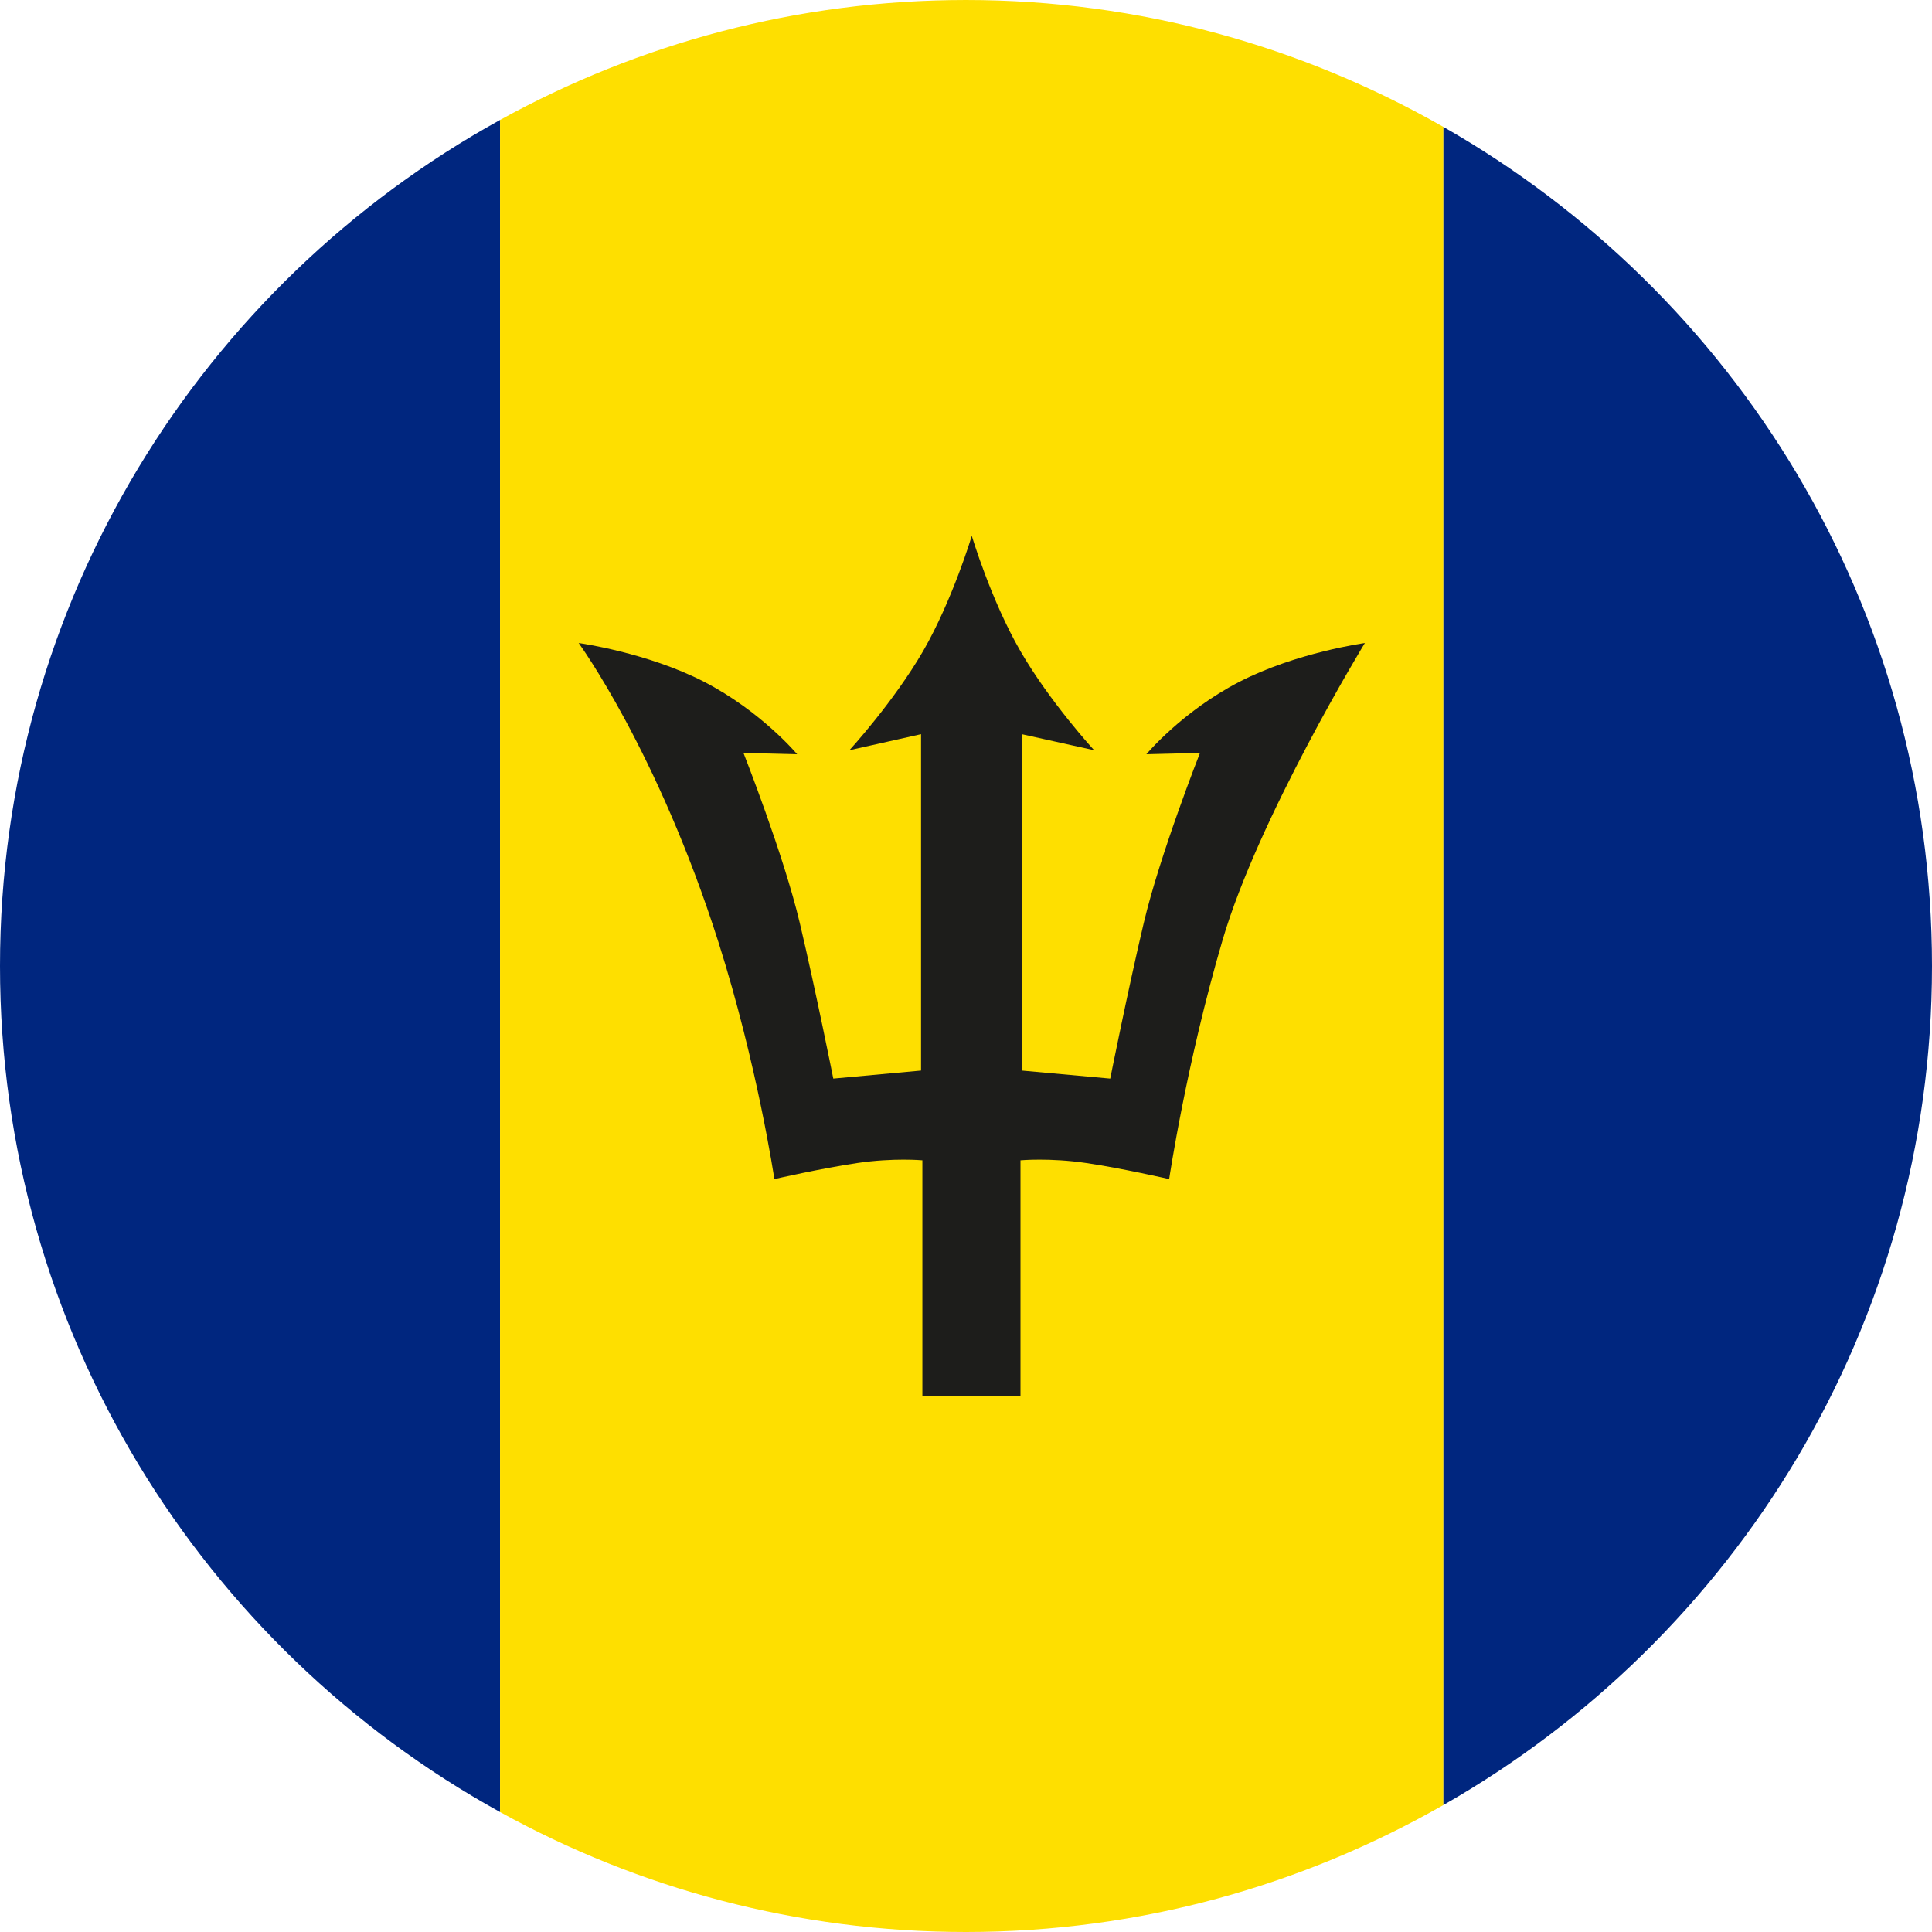 <svg width="64" height="64" viewBox="0 0 64 64" fill="none" xmlns="http://www.w3.org/2000/svg">
<path d="M0 32.001C0 44.074 6.693 54.578 16.564 60.026V3.974C6.693 9.423 0 19.927 0 32.001Z" fill="#00267F"/>
<path d="M16.564 3.974V60.026C21.143 62.554 26.401 64 31.998 64C37.759 64 43.15 62.457 47.815 59.794V4.204C43.15 1.543 37.759 7.62939e-05 31.998 7.62939e-05C26.401 7.62939e-05 21.143 1.447 16.564 3.974Z" fill="#FEDF00"/>
<path d="M64 32.001C64 20.084 57.473 9.713 47.815 4.204V59.794C57.473 54.287 64 43.913 64 32.001Z" fill="#00267F"/>
<path d="M41.054 22.587C39.159 23.566 37.975 24.985 37.975 24.985L39.751 24.941C39.751 24.941 38.421 28.315 37.887 30.58C37.353 32.842 36.778 35.73 36.778 35.73L33.849 35.464V24.321L36.244 24.852C36.244 24.852 34.778 23.256 33.802 21.567C32.826 19.879 32.192 17.75 32.192 17.75C32.192 17.75 31.553 19.879 30.58 21.567C29.601 23.256 28.138 24.852 28.138 24.852L30.511 24.321V35.464L27.604 35.73C27.604 35.73 27.029 32.842 26.495 30.58C25.961 28.315 24.628 24.941 24.628 24.941L26.407 24.985C26.407 24.985 25.22 23.566 23.328 22.587C21.434 21.611 19.169 21.301 19.169 21.301C19.169 21.301 21.788 24.883 23.801 31.216C25.09 35.273 25.652 39.059 25.652 39.059C25.652 39.059 27.203 38.703 28.403 38.526C29.601 38.349 30.555 38.437 30.555 38.437V46.25H32.192H33.805V38.437C33.805 38.437 34.778 38.349 35.979 38.526C37.179 38.703 38.73 39.059 38.73 39.059C38.73 39.059 39.295 35.243 40.495 31.155C41.69 27.073 45.213 21.301 45.213 21.301C45.213 21.301 42.945 21.611 41.054 22.587Z" fill="#1D1D1B"/>
</svg>
